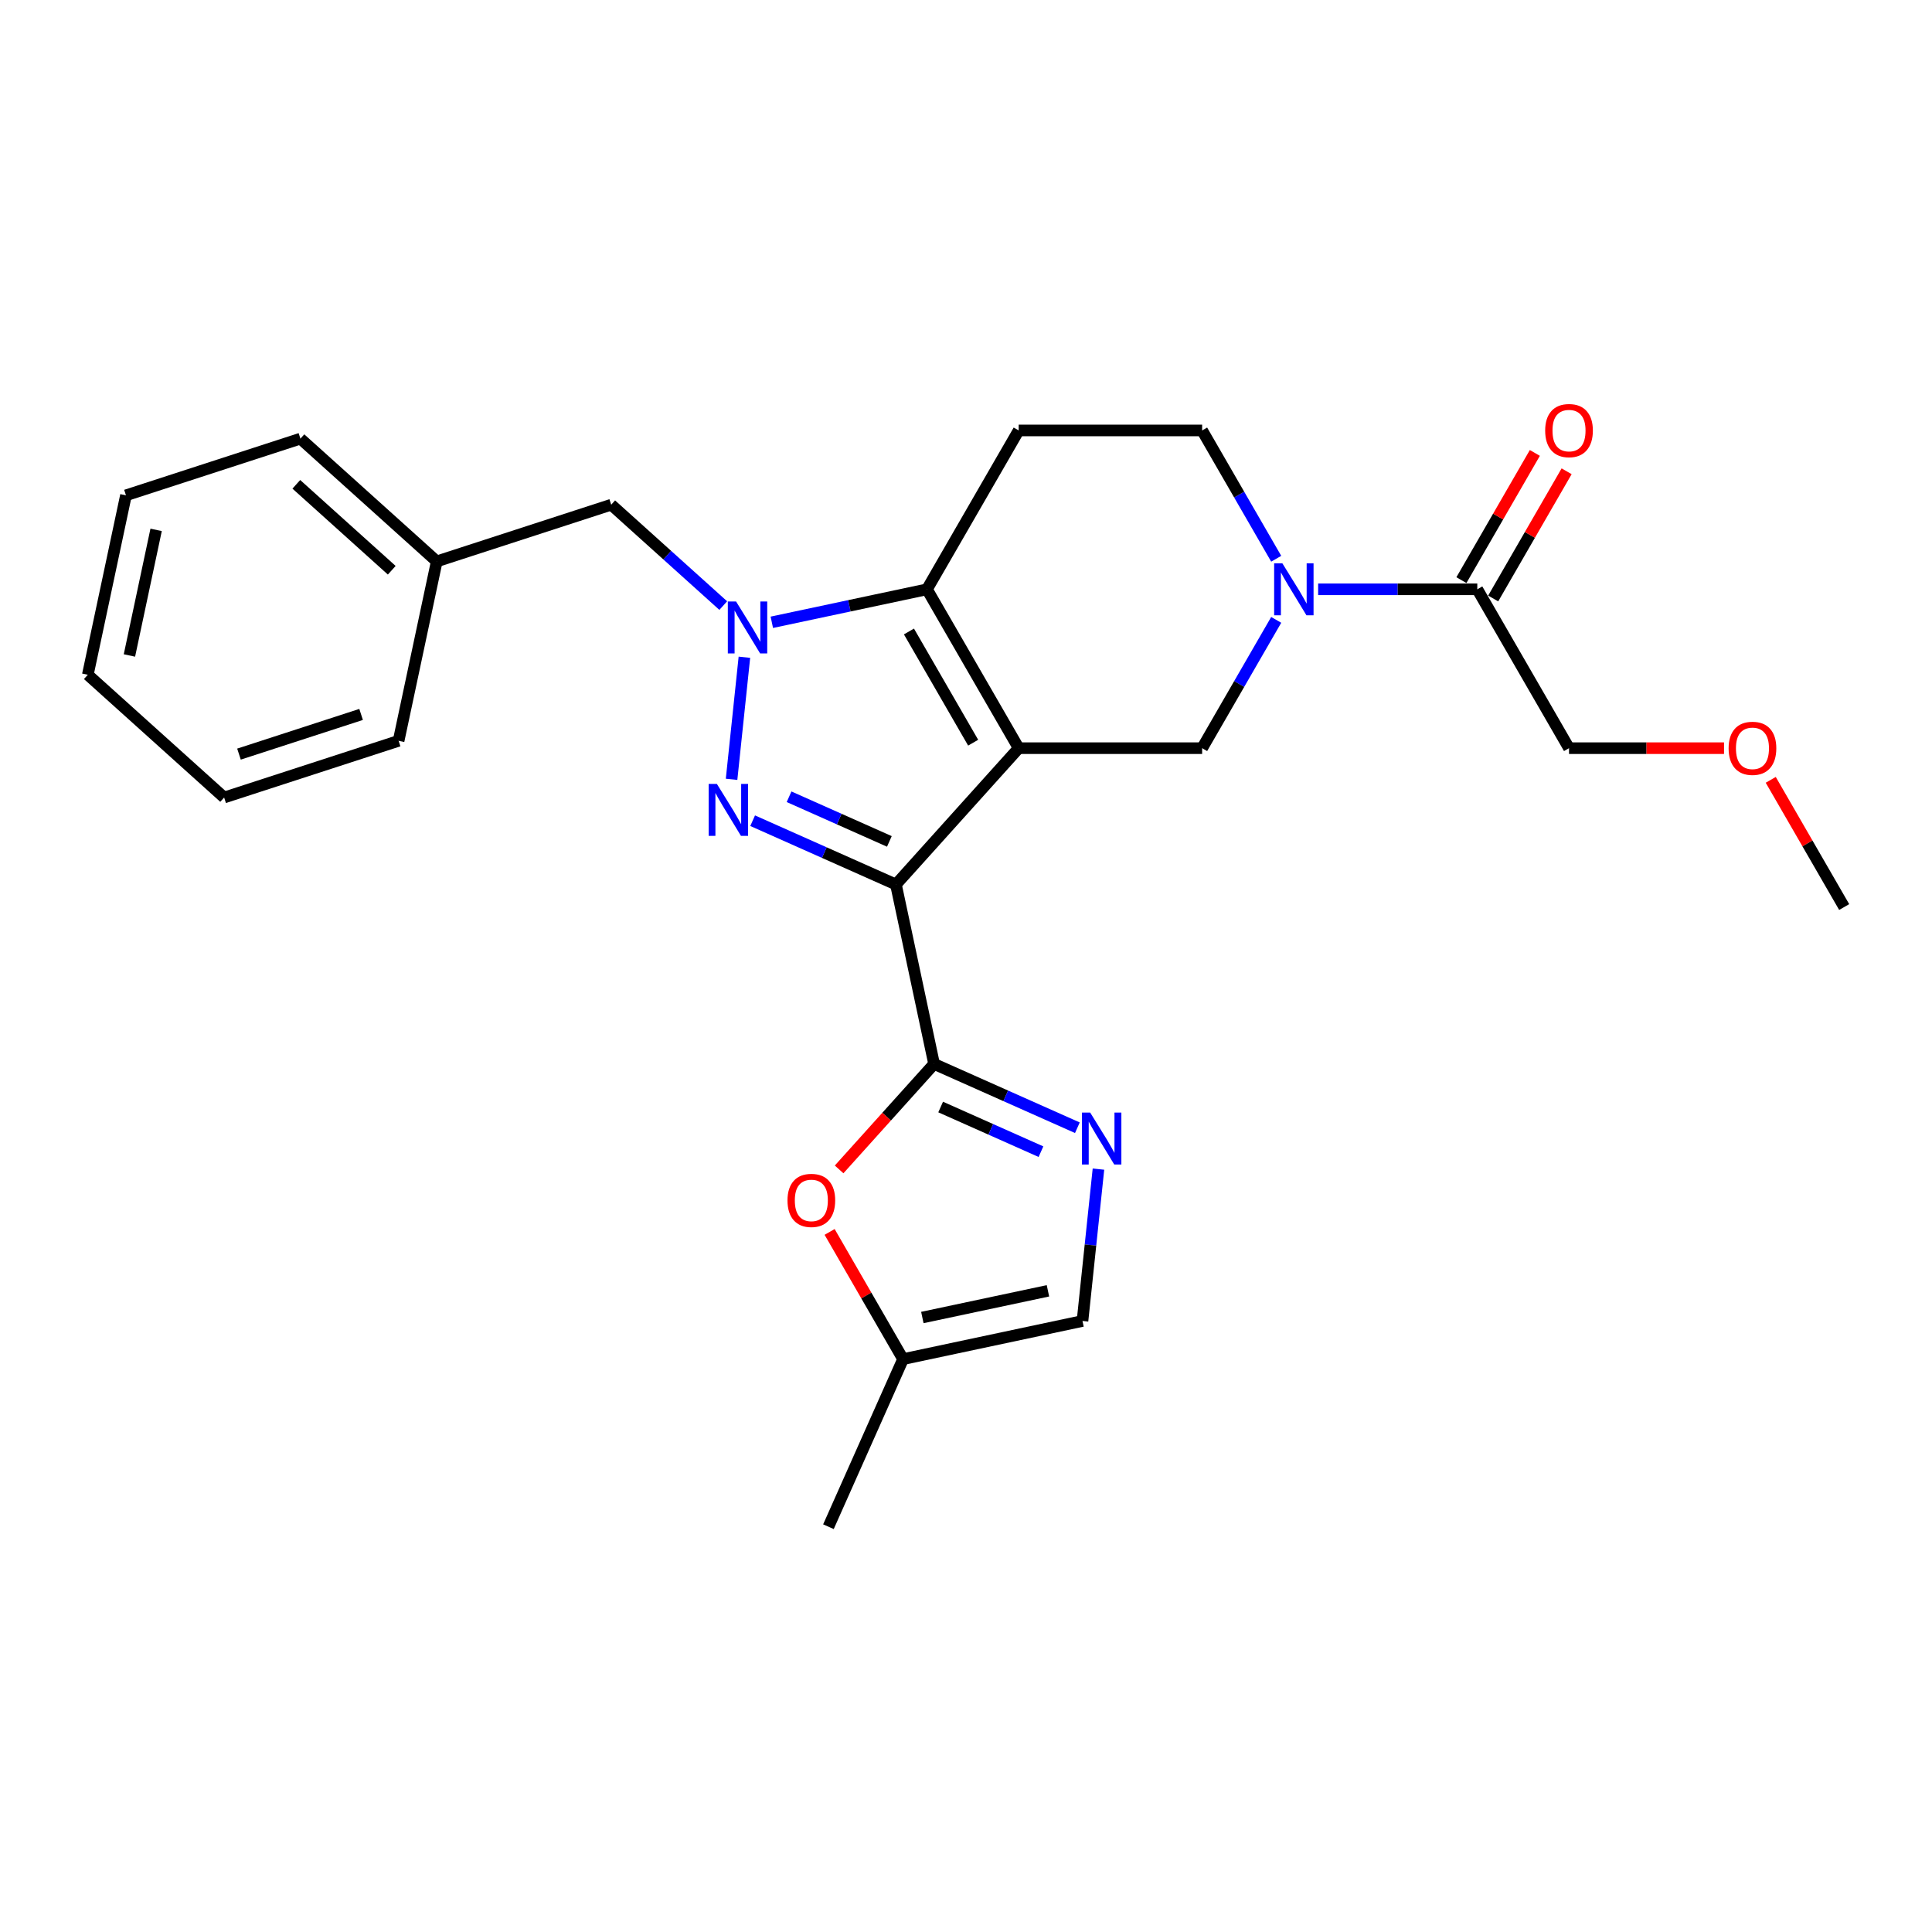 <?xml version='1.0' encoding='iso-8859-1'?>
<svg version='1.1' baseProfile='full'
              xmlns='http://www.w3.org/2000/svg'
                      xmlns:rdkit='http://www.rdkit.org/xml'
                      xmlns:xlink='http://www.w3.org/1999/xlink'
                  xml:space='preserve'
width='1000px' height='1000px' viewBox='0 0 1000 1000'>
<!-- END OF HEADER -->
<rect style='opacity:1.0;fill:#FFFFFF;stroke:none' width='1000' height='1000' x='0' y='0'> </rect>
<path class='bond-0' d='M 527.272,387.254 L 463.739,457.816' style='fill:none;fill-rule:evenodd;stroke:#000000;stroke-width:6px;stroke-linecap:butt;stroke-linejoin:miter;stroke-opacity:1' />
<path class='bond-3' d='M 527.272,387.254 L 479.798,305.026' style='fill:none;fill-rule:evenodd;stroke:#000000;stroke-width:6px;stroke-linecap:butt;stroke-linejoin:miter;stroke-opacity:1' />
<path class='bond-3' d='M 503.705,384.415 L 470.473,326.855' style='fill:none;fill-rule:evenodd;stroke:#000000;stroke-width:6px;stroke-linecap:butt;stroke-linejoin:miter;stroke-opacity:1' />
<path class='bond-7' d='M 527.272,387.254 L 622.222,387.254' style='fill:none;fill-rule:evenodd;stroke:#000000;stroke-width:6px;stroke-linecap:butt;stroke-linejoin:miter;stroke-opacity:1' />
<path class='bond-1' d='M 463.739,457.816 L 426.654,441.305' style='fill:none;fill-rule:evenodd;stroke:#000000;stroke-width:6px;stroke-linecap:butt;stroke-linejoin:miter;stroke-opacity:1' />
<path class='bond-1' d='M 426.654,441.305 L 389.569,424.793' style='fill:none;fill-rule:evenodd;stroke:#0000FF;stroke-width:6px;stroke-linecap:butt;stroke-linejoin:miter;stroke-opacity:1' />
<path class='bond-1' d='M 460.337,435.514 L 434.378,423.956' style='fill:none;fill-rule:evenodd;stroke:#000000;stroke-width:6px;stroke-linecap:butt;stroke-linejoin:miter;stroke-opacity:1' />
<path class='bond-1' d='M 434.378,423.956 L 408.419,412.399' style='fill:none;fill-rule:evenodd;stroke:#0000FF;stroke-width:6px;stroke-linecap:butt;stroke-linejoin:miter;stroke-opacity:1' />
<path class='bond-4' d='M 463.739,457.816 L 483.48,550.69' style='fill:none;fill-rule:evenodd;stroke:#000000;stroke-width:6px;stroke-linecap:butt;stroke-linejoin:miter;stroke-opacity:1' />
<path class='bond-26' d='M 378.661,403.378 L 385.302,340.188' style='fill:none;fill-rule:evenodd;stroke:#0000FF;stroke-width:6px;stroke-linecap:butt;stroke-linejoin:miter;stroke-opacity:1' />
<path class='bond-2' d='M 399.494,322.095 L 439.646,313.56' style='fill:none;fill-rule:evenodd;stroke:#0000FF;stroke-width:6px;stroke-linecap:butt;stroke-linejoin:miter;stroke-opacity:1' />
<path class='bond-2' d='M 439.646,313.56 L 479.798,305.026' style='fill:none;fill-rule:evenodd;stroke:#000000;stroke-width:6px;stroke-linecap:butt;stroke-linejoin:miter;stroke-opacity:1' />
<path class='bond-13' d='M 374.352,313.448 L 345.357,287.34' style='fill:none;fill-rule:evenodd;stroke:#0000FF;stroke-width:6px;stroke-linecap:butt;stroke-linejoin:miter;stroke-opacity:1' />
<path class='bond-13' d='M 345.357,287.34 L 316.362,261.233' style='fill:none;fill-rule:evenodd;stroke:#000000;stroke-width:6px;stroke-linecap:butt;stroke-linejoin:miter;stroke-opacity:1' />
<path class='bond-9' d='M 479.798,305.026 L 527.272,222.797' style='fill:none;fill-rule:evenodd;stroke:#000000;stroke-width:6px;stroke-linecap:butt;stroke-linejoin:miter;stroke-opacity:1' />
<path class='bond-5' d='M 483.48,550.69 L 520.565,567.202' style='fill:none;fill-rule:evenodd;stroke:#000000;stroke-width:6px;stroke-linecap:butt;stroke-linejoin:miter;stroke-opacity:1' />
<path class='bond-5' d='M 520.565,567.202 L 557.649,583.713' style='fill:none;fill-rule:evenodd;stroke:#0000FF;stroke-width:6px;stroke-linecap:butt;stroke-linejoin:miter;stroke-opacity:1' />
<path class='bond-5' d='M 486.881,572.992 L 512.841,584.55' style='fill:none;fill-rule:evenodd;stroke:#000000;stroke-width:6px;stroke-linecap:butt;stroke-linejoin:miter;stroke-opacity:1' />
<path class='bond-5' d='M 512.841,584.55 L 538.8,596.108' style='fill:none;fill-rule:evenodd;stroke:#0000FF;stroke-width:6px;stroke-linecap:butt;stroke-linejoin:miter;stroke-opacity:1' />
<path class='bond-8' d='M 483.48,550.69 L 458.903,577.986' style='fill:none;fill-rule:evenodd;stroke:#000000;stroke-width:6px;stroke-linecap:butt;stroke-linejoin:miter;stroke-opacity:1' />
<path class='bond-8' d='M 458.903,577.986 L 434.326,605.281' style='fill:none;fill-rule:evenodd;stroke:#FF0000;stroke-width:6px;stroke-linecap:butt;stroke-linejoin:miter;stroke-opacity:1' />
<path class='bond-11' d='M 568.558,605.128 L 564.427,644.434' style='fill:none;fill-rule:evenodd;stroke:#0000FF;stroke-width:6px;stroke-linecap:butt;stroke-linejoin:miter;stroke-opacity:1' />
<path class='bond-11' d='M 564.427,644.434 L 560.296,683.739' style='fill:none;fill-rule:evenodd;stroke:#000000;stroke-width:6px;stroke-linecap:butt;stroke-linejoin:miter;stroke-opacity:1' />
<path class='bond-6' d='M 660.564,320.844 L 641.393,354.049' style='fill:none;fill-rule:evenodd;stroke:#0000FF;stroke-width:6px;stroke-linecap:butt;stroke-linejoin:miter;stroke-opacity:1' />
<path class='bond-6' d='M 641.393,354.049 L 622.222,387.254' style='fill:none;fill-rule:evenodd;stroke:#000000;stroke-width:6px;stroke-linecap:butt;stroke-linejoin:miter;stroke-opacity:1' />
<path class='bond-10' d='M 682.268,305.026 L 723.457,305.026' style='fill:none;fill-rule:evenodd;stroke:#0000FF;stroke-width:6px;stroke-linecap:butt;stroke-linejoin:miter;stroke-opacity:1' />
<path class='bond-10' d='M 723.457,305.026 L 764.646,305.026' style='fill:none;fill-rule:evenodd;stroke:#000000;stroke-width:6px;stroke-linecap:butt;stroke-linejoin:miter;stroke-opacity:1' />
<path class='bond-14' d='M 660.564,289.207 L 641.393,256.002' style='fill:none;fill-rule:evenodd;stroke:#0000FF;stroke-width:6px;stroke-linecap:butt;stroke-linejoin:miter;stroke-opacity:1' />
<path class='bond-14' d='M 641.393,256.002 L 622.222,222.797' style='fill:none;fill-rule:evenodd;stroke:#000000;stroke-width:6px;stroke-linecap:butt;stroke-linejoin:miter;stroke-opacity:1' />
<path class='bond-12' d='M 429.408,637.64 L 448.415,670.56' style='fill:none;fill-rule:evenodd;stroke:#FF0000;stroke-width:6px;stroke-linecap:butt;stroke-linejoin:miter;stroke-opacity:1' />
<path class='bond-12' d='M 448.415,670.56 L 467.421,703.48' style='fill:none;fill-rule:evenodd;stroke:#000000;stroke-width:6px;stroke-linecap:butt;stroke-linejoin:miter;stroke-opacity:1' />
<path class='bond-27' d='M 527.272,222.797 L 622.222,222.797' style='fill:none;fill-rule:evenodd;stroke:#000000;stroke-width:6px;stroke-linecap:butt;stroke-linejoin:miter;stroke-opacity:1' />
<path class='bond-15' d='M 772.869,309.773 L 791.876,276.853' style='fill:none;fill-rule:evenodd;stroke:#000000;stroke-width:6px;stroke-linecap:butt;stroke-linejoin:miter;stroke-opacity:1' />
<path class='bond-15' d='M 791.876,276.853 L 810.882,243.933' style='fill:none;fill-rule:evenodd;stroke:#FF0000;stroke-width:6px;stroke-linecap:butt;stroke-linejoin:miter;stroke-opacity:1' />
<path class='bond-15' d='M 756.423,300.278 L 775.43,267.358' style='fill:none;fill-rule:evenodd;stroke:#000000;stroke-width:6px;stroke-linecap:butt;stroke-linejoin:miter;stroke-opacity:1' />
<path class='bond-15' d='M 775.43,267.358 L 794.436,234.438' style='fill:none;fill-rule:evenodd;stroke:#FF0000;stroke-width:6px;stroke-linecap:butt;stroke-linejoin:miter;stroke-opacity:1' />
<path class='bond-17' d='M 764.646,305.026 L 812.121,387.254' style='fill:none;fill-rule:evenodd;stroke:#000000;stroke-width:6px;stroke-linecap:butt;stroke-linejoin:miter;stroke-opacity:1' />
<path class='bond-28' d='M 560.296,683.739 L 467.421,703.48' style='fill:none;fill-rule:evenodd;stroke:#000000;stroke-width:6px;stroke-linecap:butt;stroke-linejoin:miter;stroke-opacity:1' />
<path class='bond-28' d='M 542.416,668.126 L 477.404,681.944' style='fill:none;fill-rule:evenodd;stroke:#000000;stroke-width:6px;stroke-linecap:butt;stroke-linejoin:miter;stroke-opacity:1' />
<path class='bond-19' d='M 467.421,703.48 L 428.802,790.221' style='fill:none;fill-rule:evenodd;stroke:#000000;stroke-width:6px;stroke-linecap:butt;stroke-linejoin:miter;stroke-opacity:1' />
<path class='bond-16' d='M 316.362,261.233 L 226.059,290.574' style='fill:none;fill-rule:evenodd;stroke:#000000;stroke-width:6px;stroke-linecap:butt;stroke-linejoin:miter;stroke-opacity:1' />
<path class='bond-20' d='M 226.059,290.574 L 155.498,227.041' style='fill:none;fill-rule:evenodd;stroke:#000000;stroke-width:6px;stroke-linecap:butt;stroke-linejoin:miter;stroke-opacity:1' />
<path class='bond-20' d='M 202.768,295.156 L 153.376,250.683' style='fill:none;fill-rule:evenodd;stroke:#000000;stroke-width:6px;stroke-linecap:butt;stroke-linejoin:miter;stroke-opacity:1' />
<path class='bond-21' d='M 226.059,290.574 L 206.318,383.449' style='fill:none;fill-rule:evenodd;stroke:#000000;stroke-width:6px;stroke-linecap:butt;stroke-linejoin:miter;stroke-opacity:1' />
<path class='bond-18' d='M 812.121,387.254 L 852.237,387.254' style='fill:none;fill-rule:evenodd;stroke:#000000;stroke-width:6px;stroke-linecap:butt;stroke-linejoin:miter;stroke-opacity:1' />
<path class='bond-18' d='M 852.237,387.254 L 892.353,387.254' style='fill:none;fill-rule:evenodd;stroke:#FF0000;stroke-width:6px;stroke-linecap:butt;stroke-linejoin:miter;stroke-opacity:1' />
<path class='bond-22' d='M 916.532,403.643 L 935.539,436.563' style='fill:none;fill-rule:evenodd;stroke:#FF0000;stroke-width:6px;stroke-linecap:butt;stroke-linejoin:miter;stroke-opacity:1' />
<path class='bond-22' d='M 935.539,436.563 L 954.545,469.483' style='fill:none;fill-rule:evenodd;stroke:#000000;stroke-width:6px;stroke-linecap:butt;stroke-linejoin:miter;stroke-opacity:1' />
<path class='bond-23' d='M 155.498,227.041 L 65.196,256.382' style='fill:none;fill-rule:evenodd;stroke:#000000;stroke-width:6px;stroke-linecap:butt;stroke-linejoin:miter;stroke-opacity:1' />
<path class='bond-24' d='M 206.318,383.449 L 116.016,412.79' style='fill:none;fill-rule:evenodd;stroke:#000000;stroke-width:6px;stroke-linecap:butt;stroke-linejoin:miter;stroke-opacity:1' />
<path class='bond-24' d='M 186.905,369.79 L 123.693,390.328' style='fill:none;fill-rule:evenodd;stroke:#000000;stroke-width:6px;stroke-linecap:butt;stroke-linejoin:miter;stroke-opacity:1' />
<path class='bond-29' d='M 65.196,256.382 L 45.455,349.256' style='fill:none;fill-rule:evenodd;stroke:#000000;stroke-width:6px;stroke-linecap:butt;stroke-linejoin:miter;stroke-opacity:1' />
<path class='bond-29' d='M 80.809,274.261 L 66.991,339.273' style='fill:none;fill-rule:evenodd;stroke:#000000;stroke-width:6px;stroke-linecap:butt;stroke-linejoin:miter;stroke-opacity:1' />
<path class='bond-25' d='M 116.016,412.79 L 45.455,349.256' style='fill:none;fill-rule:evenodd;stroke:#000000;stroke-width:6px;stroke-linecap:butt;stroke-linejoin:miter;stroke-opacity:1' />
<path  class='atom-2' d='M 371.054 405.751
L 379.866 419.994
Q 380.739 421.399, 382.144 423.944
Q 383.55 426.488, 383.626 426.64
L 383.626 405.751
L 387.196 405.751
L 387.196 432.641
L 383.512 432.641
L 374.055 417.069
Q 372.953 415.246, 371.776 413.157
Q 370.636 411.069, 370.295 410.423
L 370.295 432.641
L 366.8 432.641
L 366.8 405.751
L 371.054 405.751
' fill='#0000FF'/>
<path  class='atom-3' d='M 380.979 311.322
L 389.79 325.564
Q 390.664 326.97, 392.069 329.514
Q 393.475 332.059, 393.55 332.211
L 393.55 311.322
L 397.121 311.322
L 397.121 338.212
L 393.437 338.212
L 383.98 322.64
Q 382.878 320.817, 381.701 318.728
Q 380.561 316.639, 380.22 315.994
L 380.22 338.212
L 376.725 338.212
L 376.725 311.322
L 380.979 311.322
' fill='#0000FF'/>
<path  class='atom-6' d='M 564.277 575.865
L 573.088 590.107
Q 573.962 591.513, 575.367 594.057
Q 576.772 596.602, 576.848 596.754
L 576.848 575.865
L 580.418 575.865
L 580.418 602.755
L 576.734 602.755
L 567.277 587.183
Q 566.176 585.36, 564.998 583.271
Q 563.859 581.182, 563.517 580.537
L 563.517 602.755
L 560.023 602.755
L 560.023 575.865
L 564.277 575.865
' fill='#0000FF'/>
<path  class='atom-7' d='M 663.753 291.581
L 672.564 305.823
Q 673.438 307.229, 674.843 309.773
Q 676.248 312.318, 676.324 312.47
L 676.324 291.581
L 679.894 291.581
L 679.894 318.471
L 676.21 318.471
L 666.753 302.899
Q 665.652 301.076, 664.475 298.987
Q 663.335 296.898, 662.993 296.252
L 662.993 318.471
L 659.499 318.471
L 659.499 291.581
L 663.753 291.581
' fill='#0000FF'/>
<path  class='atom-9' d='M 407.603 621.328
Q 407.603 614.871, 410.793 611.263
Q 413.983 607.655, 419.946 607.655
Q 425.909 607.655, 429.099 611.263
Q 432.29 614.871, 432.29 621.328
Q 432.29 627.86, 429.061 631.582
Q 425.833 635.266, 419.946 635.266
Q 414.021 635.266, 410.793 631.582
Q 407.603 627.898, 407.603 621.328
M 419.946 632.228
Q 424.048 632.228, 426.251 629.493
Q 428.492 626.721, 428.492 621.328
Q 428.492 616.048, 426.251 613.39
Q 424.048 610.693, 419.946 610.693
Q 415.844 610.693, 413.604 613.352
Q 411.401 616.01, 411.401 621.328
Q 411.401 626.759, 413.604 629.493
Q 415.844 632.228, 419.946 632.228
' fill='#FF0000'/>
<path  class='atom-16' d='M 799.778 222.873
Q 799.778 216.416, 802.968 212.808
Q 806.158 209.2, 812.121 209.2
Q 818.084 209.2, 821.274 212.808
Q 824.465 216.416, 824.465 222.873
Q 824.465 229.406, 821.236 233.128
Q 818.008 236.812, 812.121 236.812
Q 806.196 236.812, 802.968 233.128
Q 799.778 229.443, 799.778 222.873
M 812.121 233.773
Q 816.223 233.773, 818.426 231.039
Q 820.667 228.266, 820.667 222.873
Q 820.667 217.594, 818.426 214.935
Q 816.223 212.239, 812.121 212.239
Q 808.019 212.239, 805.778 214.897
Q 803.576 217.556, 803.576 222.873
Q 803.576 228.304, 805.778 231.039
Q 808.019 233.773, 812.121 233.773
' fill='#FF0000'/>
<path  class='atom-19' d='M 894.727 387.33
Q 894.727 380.874, 897.918 377.266
Q 901.108 373.658, 907.071 373.658
Q 913.034 373.658, 916.224 377.266
Q 919.414 380.874, 919.414 387.33
Q 919.414 393.863, 916.186 397.585
Q 912.958 401.269, 907.071 401.269
Q 901.146 401.269, 897.918 397.585
Q 894.727 393.901, 894.727 387.33
M 907.071 398.231
Q 911.172 398.231, 913.375 395.496
Q 915.616 392.724, 915.616 387.33
Q 915.616 382.051, 913.375 379.393
Q 911.172 376.696, 907.071 376.696
Q 902.969 376.696, 900.728 379.355
Q 898.525 382.013, 898.525 387.33
Q 898.525 392.762, 900.728 395.496
Q 902.969 398.231, 907.071 398.231
' fill='#FF0000'/>
</svg>
